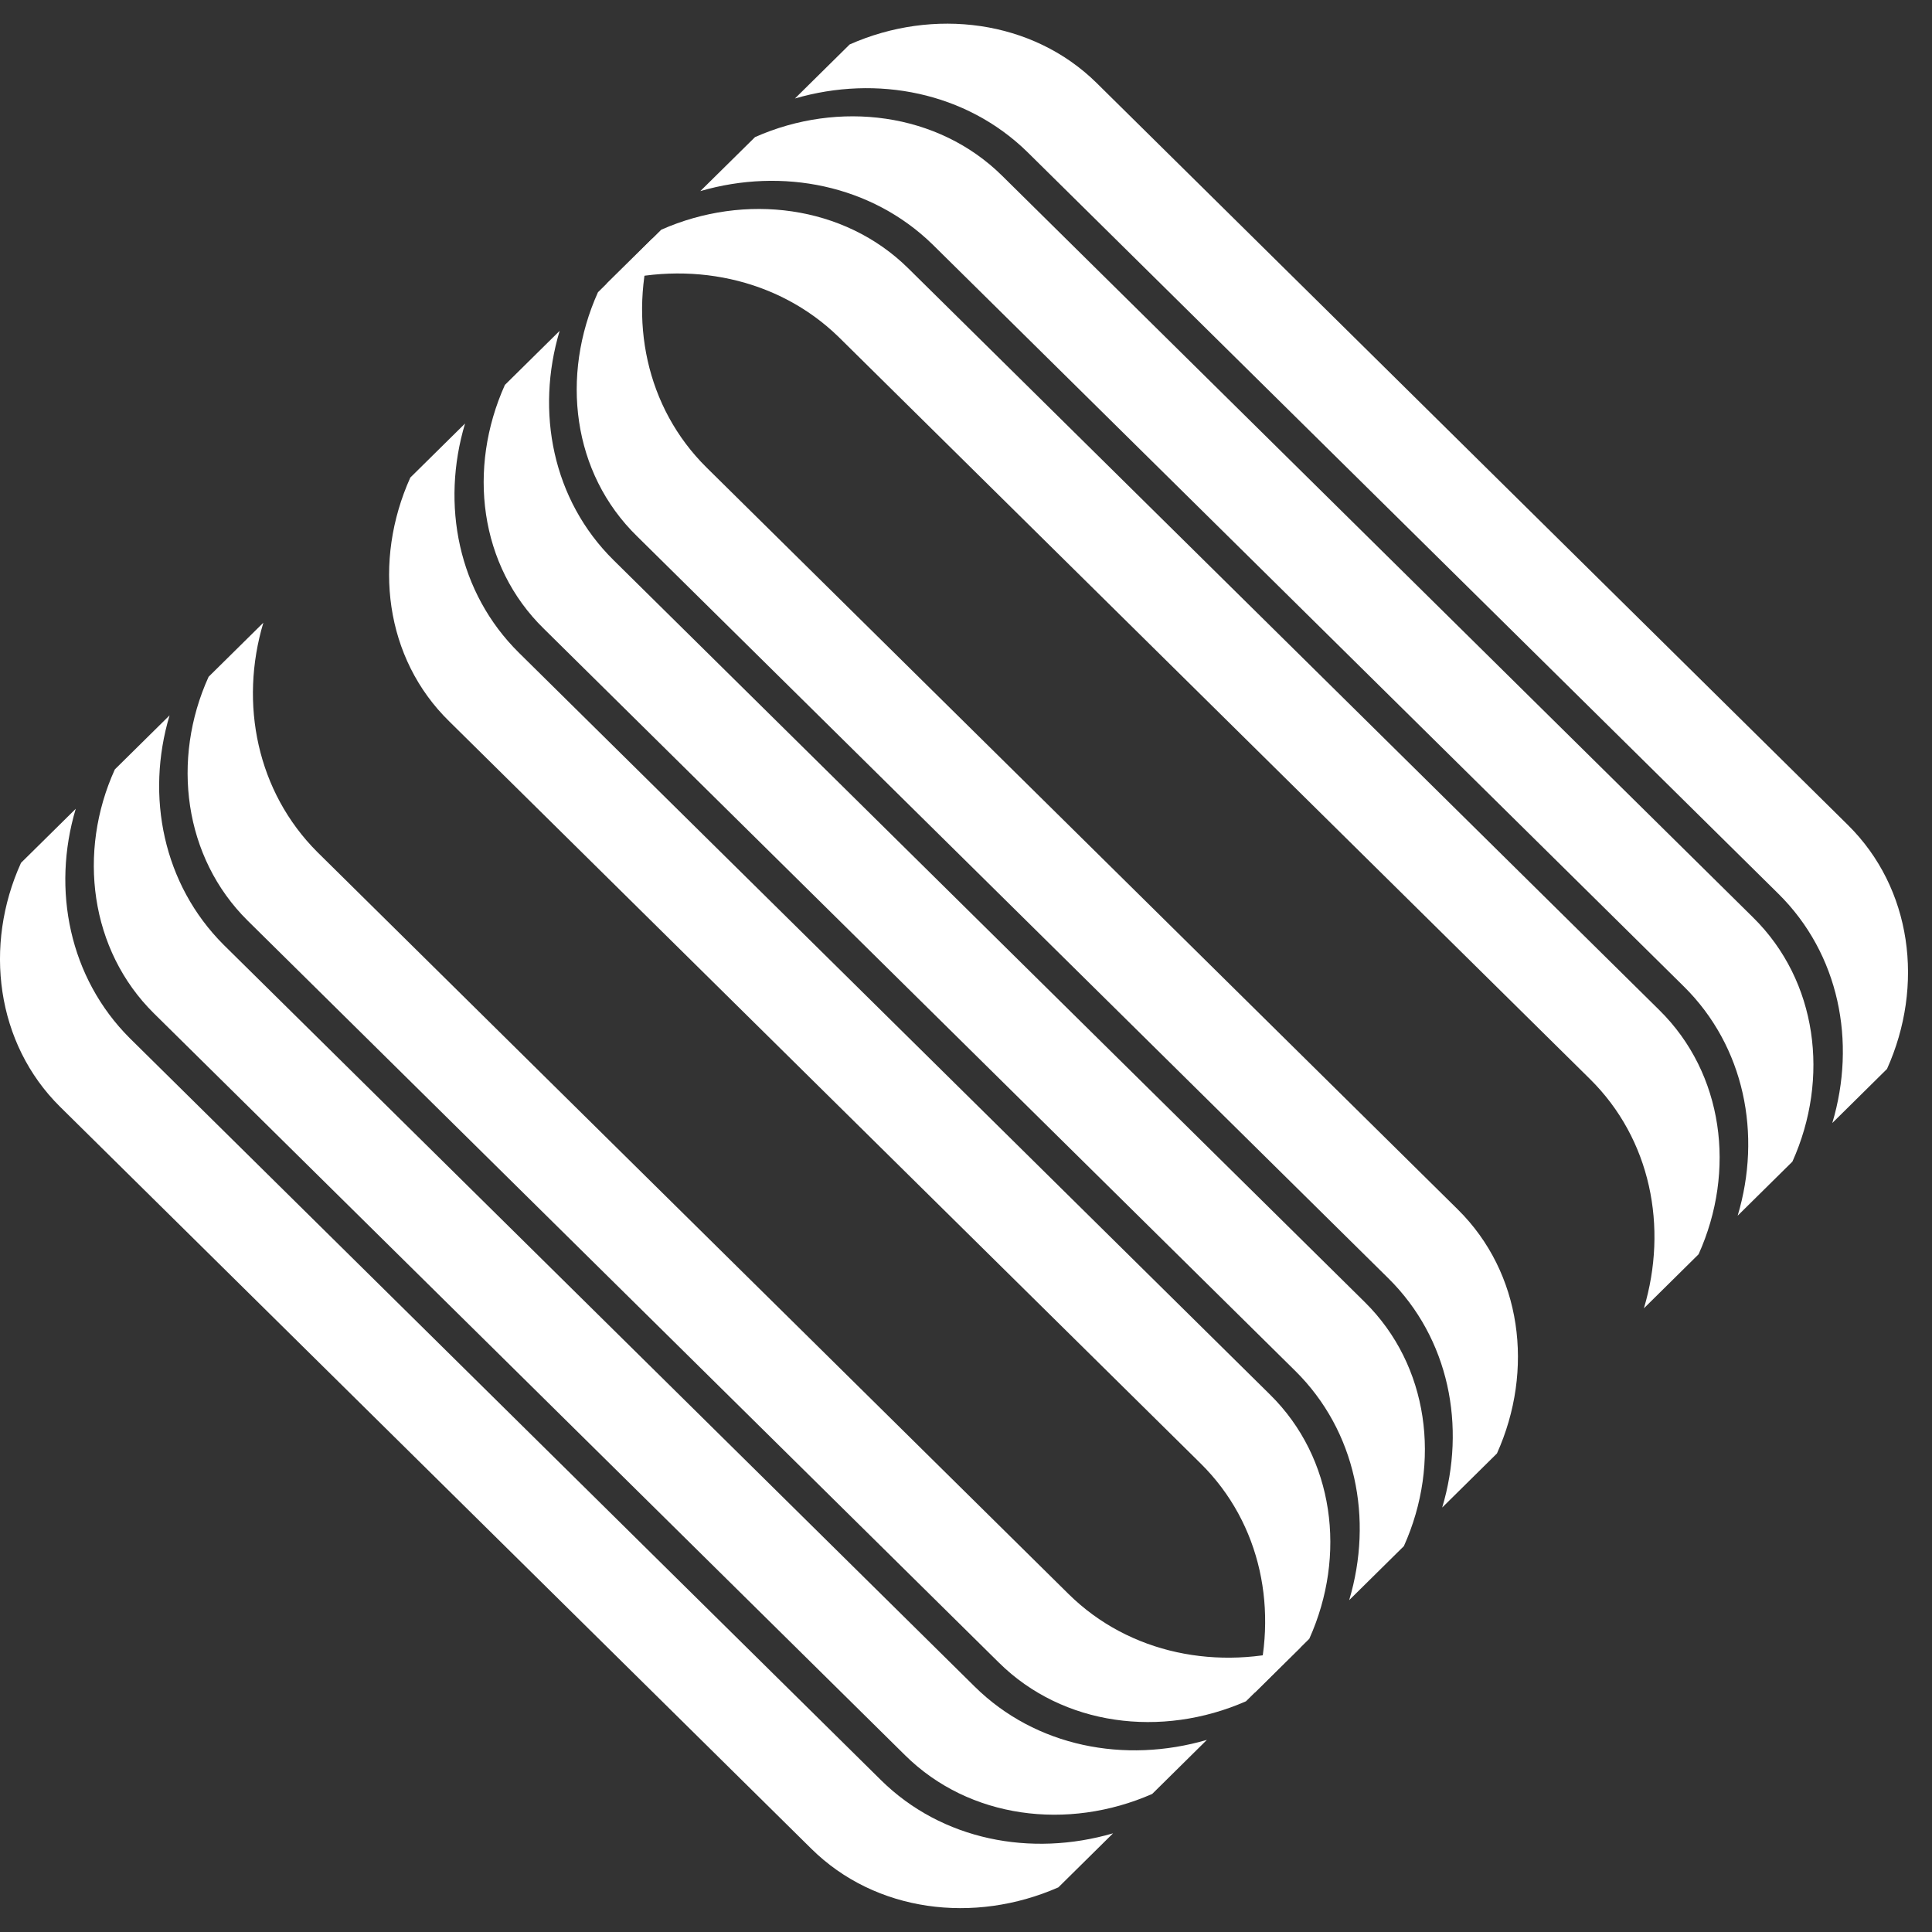 <svg width="48" height="48" viewBox="0 0 48 48" fill="none" xmlns="http://www.w3.org/2000/svg">
<rect x="0" y="0" width="48" height="48" fill="#333333" stroke="none"/>
<path d="M45.911 20.497L27.247 2.063C25.654 0.49 23.188 0.183 21.11 1.104L19.75 2.447C21.789 1.852 24.003 2.293 25.518 3.77L44.182 22.204C45.697 23.7 46.125 25.887 45.523 27.901L46.882 26.558C47.814 24.487 47.504 22.07 45.911 20.497Z" fill="white"/>
<path d="M43.56 22.799L24.896 4.365C23.304 2.792 20.837 2.485 18.759 3.406L17.399 4.748C19.439 4.154 21.653 4.595 23.168 6.072L41.832 24.506C43.347 26.002 43.774 28.189 43.172 30.203L44.532 28.86C45.464 26.788 45.153 24.372 43.56 22.799Z" fill="white"/>
<path d="M41.23 25.1L22.566 6.667C20.974 5.094 18.507 4.787 16.429 5.707L15.069 7.05C17.109 6.456 19.323 6.897 20.838 8.374L39.502 26.808C41.017 28.304 41.444 30.491 40.842 32.505L42.201 31.162C43.134 29.09 42.823 26.673 41.23 25.1Z" fill="white"/>
<path d="M20.158 45.932L1.493 27.498C-0.099 25.925 -0.41 23.489 0.522 21.437L1.882 20.094C1.28 22.108 1.726 24.295 3.222 25.791L21.886 44.225C23.401 45.721 25.615 46.143 27.654 45.548L26.295 46.891C24.197 47.812 21.75 47.505 20.158 45.932Z" fill="white"/>
<path d="M22.489 43.611L3.824 25.177C2.232 23.604 1.921 21.168 2.853 19.116L4.213 17.773C3.611 19.787 4.058 21.974 5.553 23.47L24.217 41.904C25.732 43.4 27.946 43.822 29.985 43.227L28.626 44.57C26.528 45.491 24.081 45.184 22.489 43.611Z" fill="white"/>
<path d="M24.819 41.309L6.155 22.875C4.562 21.302 4.251 18.866 5.183 16.814L6.543 15.471C5.941 17.485 6.388 19.672 7.883 21.168L26.547 39.602C28.062 41.098 30.276 41.52 32.316 40.925L30.956 42.268C28.858 43.189 26.411 42.882 24.819 41.309Z" fill="white"/>
<path d="M36.219 30.049L26.858 20.804L17.555 11.616C16.04 10.119 15.613 7.933 16.215 5.919L14.856 7.261C13.923 9.333 14.215 11.75 15.827 13.323L25.13 22.511L34.491 31.757C36.006 33.253 36.433 35.44 35.831 37.454L37.191 36.111C38.123 34.039 37.812 31.622 36.219 30.049Z" fill="white"/>
<path d="M33.908 32.351L24.547 23.105L15.244 13.917C13.729 12.421 13.302 10.234 13.904 8.22L12.544 9.563C11.612 11.635 11.903 14.052 13.515 15.624L22.818 24.813L32.179 34.058C33.694 35.555 34.122 37.741 33.52 39.755L34.879 38.413C35.811 36.341 35.501 33.924 33.908 32.351Z" fill="white"/>
<path d="M31.558 34.653L22.197 25.407L12.894 16.219C11.379 14.723 10.952 12.536 11.554 10.522L10.194 11.865C9.262 13.937 9.554 16.354 11.165 17.926L20.468 27.115L29.83 36.36C31.345 37.856 31.772 40.043 31.17 42.057L32.529 40.715C33.462 38.643 33.151 36.226 31.558 34.653Z" fill="white"/>
</svg>
